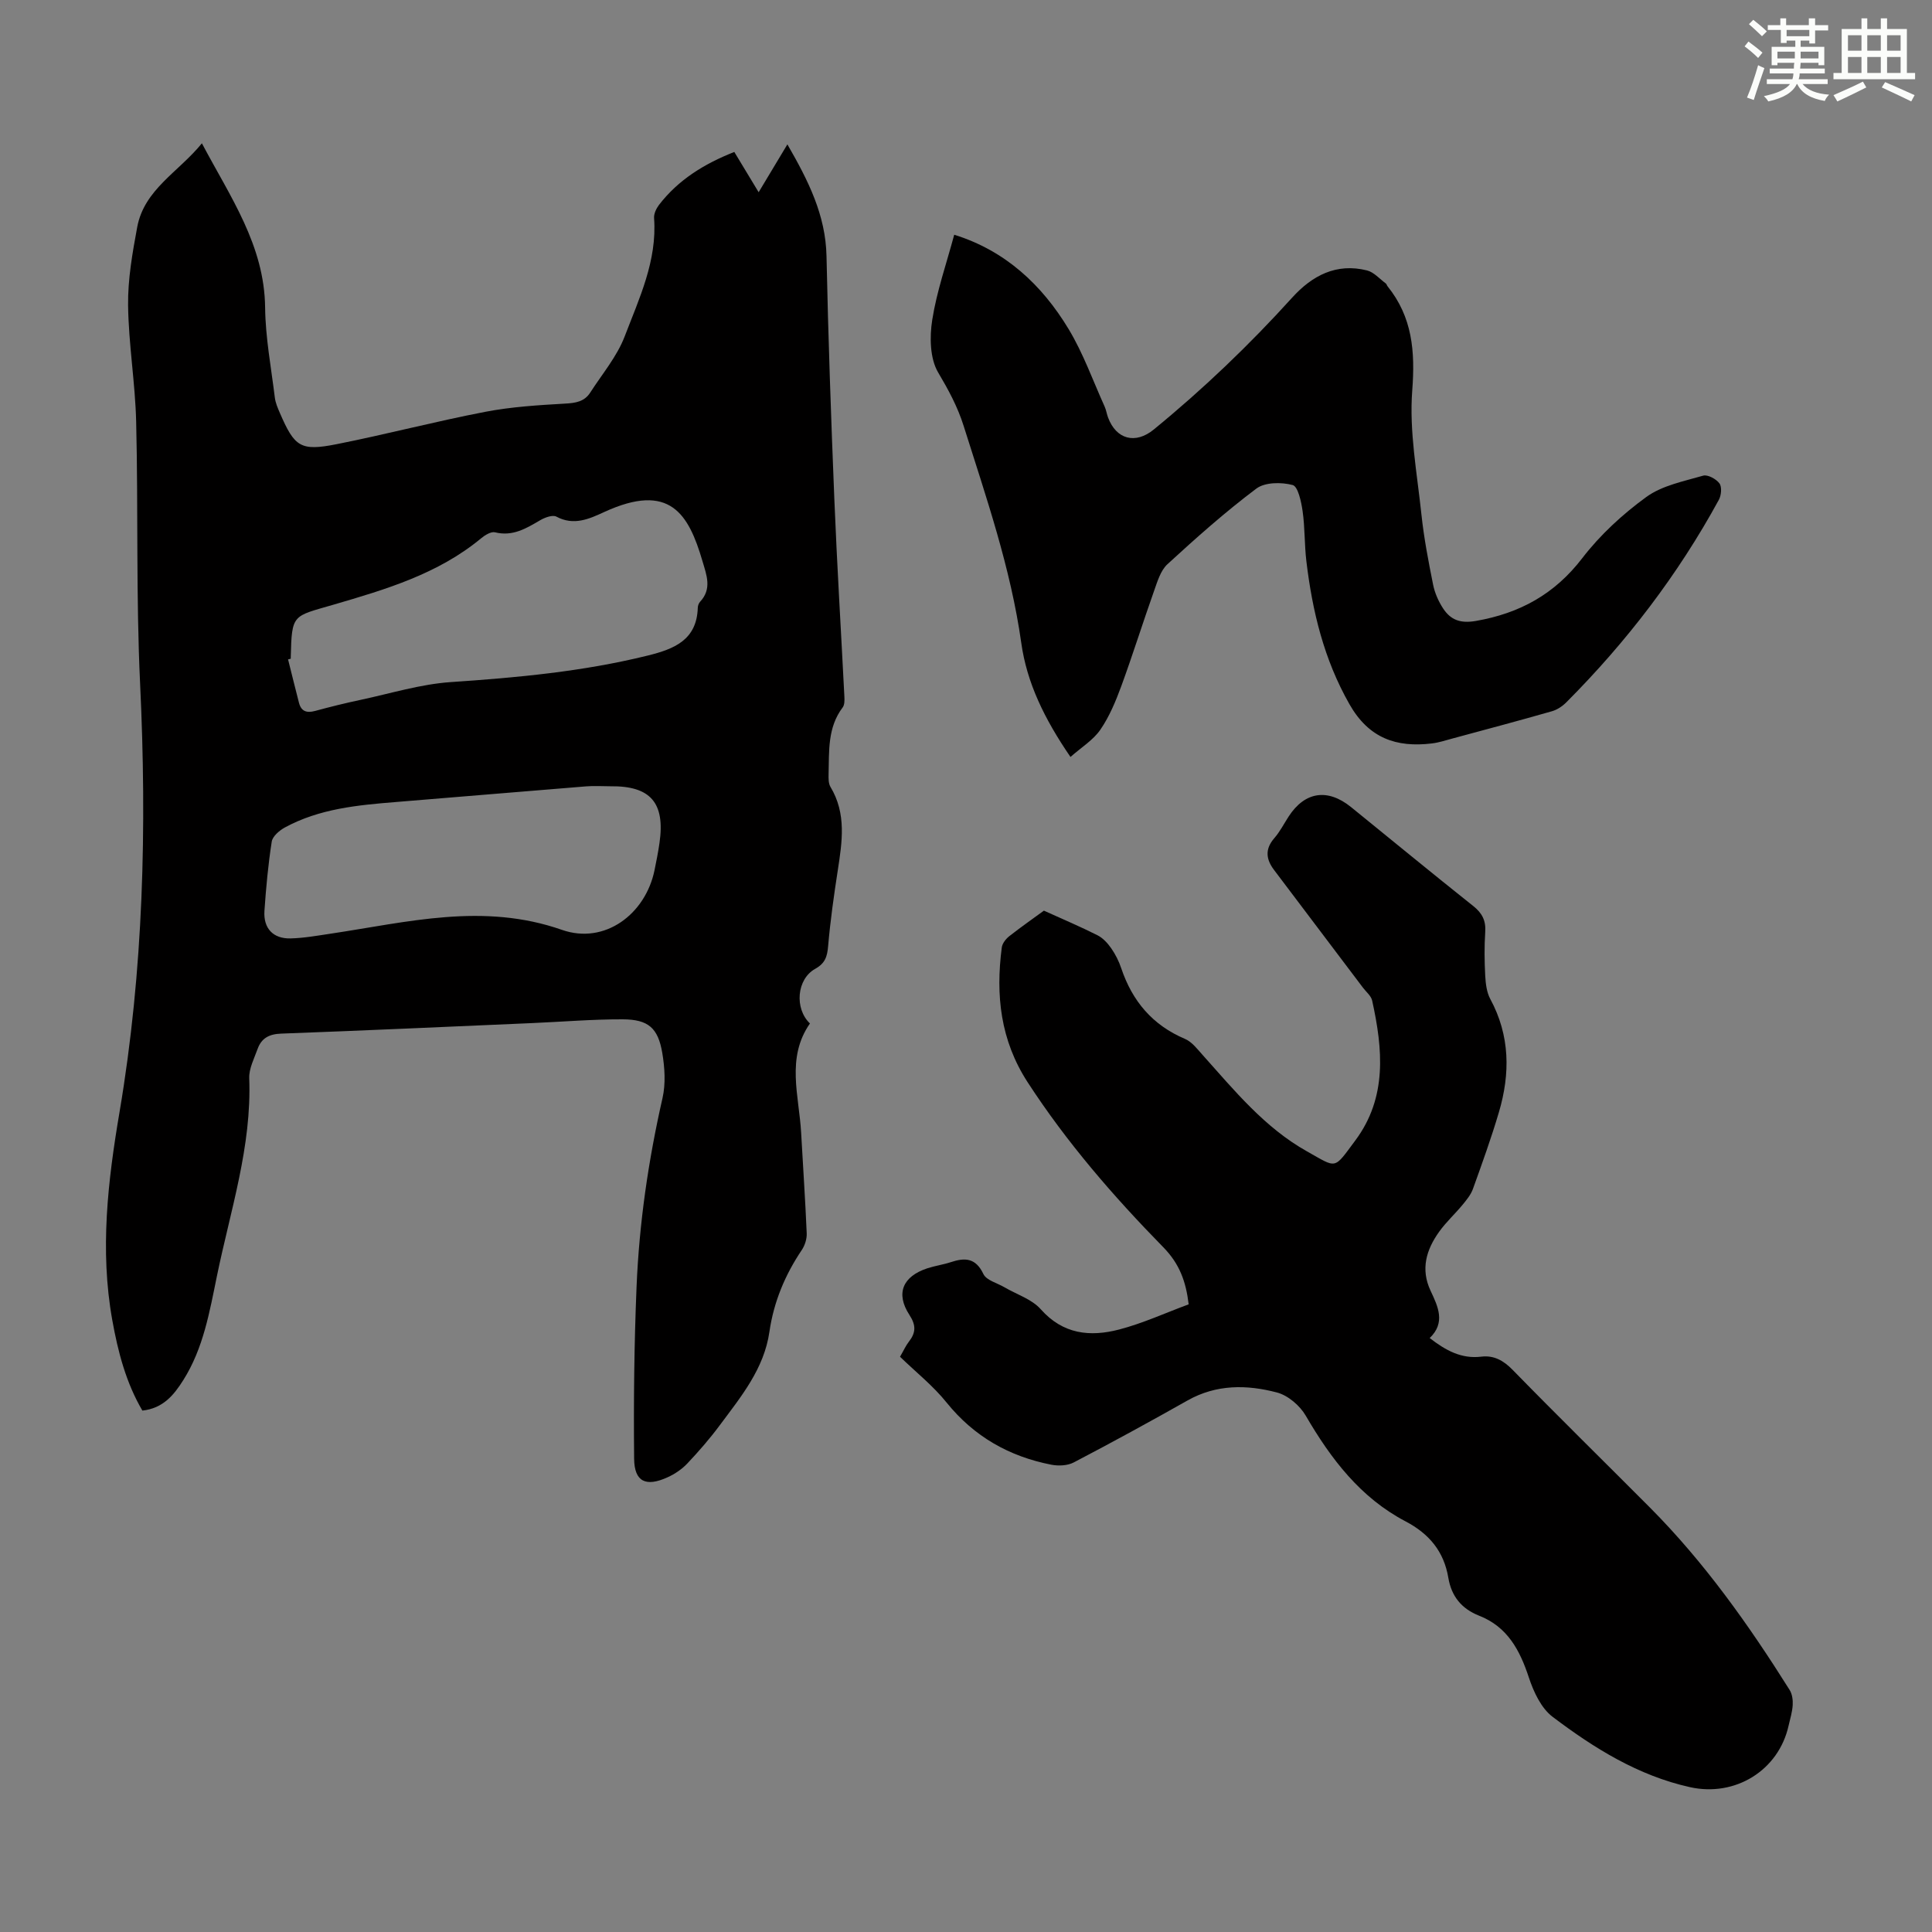 <svg enable-background="new 0 0 400 400" viewBox="0 0 400 400" xmlns="http://www.w3.org/2000/svg"><rect x="0" y="0" width="400" height="400" fill="#808080" stroke="none"/><g fill="#010000"><path d="m152.03 31.46c1.8 2.97 3.34 5.53 5.04 8.34 2.03-3.38 3.85-6.41 5.95-9.91 4.34 7.53 7.92 14.63 8.1 23.15.35 16.76.94 33.52 1.62 50.28.55 13.64 1.39 27.27 2.08 40.9.04.75.05 1.71-.35 2.24-3.17 4.18-2.79 9.07-2.92 13.85-.02.87-.03 1.91.39 2.61 3.34 5.54 2.42 11.38 1.51 17.29-.8 5.19-1.54 10.4-1.99 15.62-.19 2.18-.57 3.58-2.69 4.76-3.81 2.12-4.33 8.2-1.08 11.31-4.98 7.13-2.24 14.99-1.82 22.68.38 6.92.86 13.84 1.15 20.77.05 1.13-.37 2.47-1 3.42-3.49 5.18-5.82 10.76-6.72 16.96-1.1 7.66-5.87 13.42-10.27 19.34-2.06 2.78-4.35 5.41-6.72 7.92-1.12 1.19-2.59 2.18-4.08 2.86-4.49 2.05-6.89.96-6.94-3.83-.12-11.84.01-23.7.5-35.53.54-13.2 2.44-26.25 5.38-39.16.67-2.96.46-6.28-.05-9.32-.88-5.2-2.9-6.95-8.2-6.97-6.25-.02-12.5.51-18.76.78-17.32.75-34.63 1.54-51.95 2.18-2.49.09-4.08.94-4.88 3.18-.71 1.98-1.8 4.06-1.73 6.05.54 14.12-3.9 27.38-6.68 40.92-1.53 7.44-2.8 14.97-6.96 21.57-1.96 3.11-4.18 5.85-8.48 6.33-3.38-5.74-5.06-12.17-6.24-18.77-2.59-14.45-.91-28.8 1.51-43.05 4.97-29.39 5.67-58.92 4.26-88.63-.86-18.08-.38-36.22-.82-54.33-.2-8.03-1.57-16.04-1.67-24.06-.07-5.39.9-10.86 1.89-16.2 1.46-7.81 8.56-11.39 13.39-17.34 5.87 11.1 12.94 21.08 13.09 34 .07 6.22 1.25 12.43 2.01 18.63.13 1.09.59 2.15 1.03 3.17 3.06 7.08 4.28 7.97 11.73 6.5 10.3-2.04 20.47-4.72 30.77-6.7 5.44-1.05 11.05-1.39 16.6-1.71 2.17-.12 3.97-.41 5.17-2.28 2.46-3.83 5.53-7.45 7.13-11.62 3-7.86 6.74-15.66 6.09-24.5-.07-.89.45-1.99 1.02-2.74 4-5.19 9.33-8.49 15.59-10.96zm-91.83 104.92c-.19.05-.37.09-.56.14.75 3 1.49 6 2.26 8.99.46 1.77 1.59 2.15 3.31 1.69 3.13-.85 6.27-1.63 9.44-2.3 6.21-1.32 12.4-3.25 18.68-3.68 13.75-.93 27.39-2.18 40.8-5.5 5.41-1.34 10.14-3.19 10.34-9.9.01-.42.2-.93.48-1.24 2.5-2.68 1.33-5.53.49-8.4-2.86-9.73-6.71-16.44-20.35-10.17-3.1 1.43-6.29 2.89-9.9.95-.77-.41-2.36.17-3.32.73-2.92 1.7-5.7 3.43-9.38 2.52-.82-.2-2.09.58-2.88 1.24-8.93 7.4-19.84 10.61-30.59 13.75-8.43 2.46-8.61 1.83-8.82 10.85zm66.16 26.41c-1.68 0-3.36-.12-5.03.02-13.12 1.05-26.24 2.18-39.37 3.24-7.93.64-15.84 1.38-23 5.28-1.13.62-2.53 1.82-2.7 2.92-.74 4.74-1.18 9.54-1.51 14.33-.24 3.63 1.79 5.79 5.4 5.71 2.77-.07 5.54-.57 8.29-.98 15.92-2.38 31.61-6.5 47.91-.79 8.85 3.1 17.31-3.25 19.17-12.39.38-1.86.75-3.72 1.02-5.6 1.2-8.32-1.85-11.85-10.18-11.74z"/><path d="m186.34 280.9c.8-1.38 1.21-2.32 1.82-3.1 1.45-1.86 1.55-3.38.12-5.57-2.89-4.45-1.38-7.96 3.71-9.64 1.59-.52 3.27-.75 4.85-1.27 2.93-.97 5.16-.92 6.76 2.45.62 1.31 2.85 1.86 4.35 2.74 2.54 1.49 5.67 2.46 7.53 4.56 4.61 5.2 10.22 5.75 16.19 4.2 4.93-1.28 9.63-3.45 14.43-5.22-.56-4.74-1.9-8.4-5.24-11.81-10.33-10.55-19.99-21.69-28.09-34.16-5.66-8.72-6.65-18.04-5.36-27.92.11-.85.85-1.78 1.56-2.34 2.46-1.93 5.03-3.72 7.16-5.28 3.91 1.77 7.55 3.31 11.08 5.09 1.12.56 2.1 1.62 2.84 2.68.89 1.27 1.61 2.71 2.1 4.18 2.29 6.79 6.46 11.75 13.18 14.6 1.44.61 2.56 2.1 3.66 3.33 6.57 7.34 12.85 15.05 21.59 19.95 6.33 3.55 5.47 3.86 10.03-2.26 6.63-8.9 5.69-18.91 3.48-28.95-.22-.99-1.25-1.8-1.91-2.68-6.13-8.12-12.25-16.24-18.39-24.35-1.69-2.23-1.93-4.34.05-6.61 1.16-1.34 1.99-2.97 2.96-4.47 3.35-5.16 8.06-5.88 12.92-1.95 8.43 6.83 16.81 13.74 25.31 20.49 1.86 1.48 2.63 3.03 2.47 5.39-.2 3.01-.16 6.05 0 9.06.09 1.62.3 3.41 1.05 4.8 4.1 7.58 4.14 15.45 1.78 23.44-1.58 5.35-3.48 10.61-5.37 15.86-.43 1.21-1.32 2.29-2.16 3.31-1.57 1.9-3.42 3.58-4.84 5.57-2.66 3.72-3.89 7.74-1.76 12.25 1.53 3.25 3.13 6.58-.2 9.76 3.35 2.58 6.56 4.35 10.7 3.85 2.56-.31 4.56.77 6.47 2.73 9.37 9.6 18.96 19 28.43 28.51 11.27 11.33 20.45 24.28 28.92 37.76.54.85.7 2.09.64 3.12-.08 1.43-.53 2.85-.85 4.27-2.05 9.26-11.04 14.83-20.43 12.74-10.74-2.39-19.86-8.08-28.43-14.56-2.37-1.79-3.94-5.18-4.92-8.15-1.87-5.67-4.42-10.48-10.3-12.79-3.6-1.42-5.72-3.98-6.37-7.85-.91-5.41-3.92-9.09-8.86-11.68-9.33-4.89-15.45-12.93-20.66-21.88-1.22-2.1-3.68-4.2-5.96-4.8-6.23-1.64-12.54-1.72-18.51 1.65-7.79 4.4-15.64 8.69-23.56 12.83-1.29.68-3.17.76-4.65.47-8.7-1.7-15.96-5.8-21.64-12.82-2.79-3.49-6.36-6.31-9.68-9.53z"/><path d="m221.63 156.72c-5.39-7.87-9.03-15.33-10.19-23.63-2.18-15.49-7.27-30.15-11.94-44.95-1.25-3.96-3.15-7.45-5.27-11.03-1.71-2.9-1.78-7.34-1.22-10.88.93-5.92 2.95-11.66 4.55-17.63 10.55 3.28 18.14 10.34 23.69 19.54 3.03 5.02 5.02 10.66 7.45 16.03.32.71.43 1.5.7 2.24 1.7 4.6 5.7 5.61 9.47 2.52 10.24-8.38 19.77-17.49 28.64-27.29 4.17-4.6 9.17-7.24 15.52-5.65 1.43.36 2.61 1.76 3.89 2.7.16.12.21.4.35.57 5.15 6.39 5.74 13.47 5.12 21.58-.65 8.46 1 17.12 1.9 25.67.52 4.88 1.45 9.72 2.42 14.54.34 1.71 1.1 3.43 2.05 4.89 1.57 2.41 3.58 3.18 6.81 2.62 9.09-1.59 16.3-5.54 22.03-13.01 3.69-4.81 8.35-9.09 13.26-12.66 3.28-2.38 7.73-3.24 11.76-4.41.94-.27 2.7.69 3.37 1.6.54.73.39 2.47-.12 3.4-8.46 15.51-19.1 29.41-31.57 41.92-.81.82-1.91 1.55-3 1.86-6.85 1.96-13.74 3.79-20.62 5.65-1.4.38-2.8.84-4.22 1.01-7.37.89-13.07-1.08-17.07-8.12-5.28-9.28-7.68-19.24-8.92-29.62-.41-3.44-.29-6.94-.78-10.36-.28-1.95-.95-5.11-2.06-5.4-2.33-.62-5.74-.6-7.52.74-6.43 4.83-12.47 10.2-18.4 15.65-1.44 1.32-2.1 3.64-2.8 5.61-2.32 6.53-4.38 13.14-6.76 19.64-1.15 3.12-2.46 6.29-4.33 9.01-1.48 2.16-3.93 3.65-6.19 5.65z"/></g><path d="m361.2 9.6.8-1c.9.7 1.9 1.4 2.9 2.3l-.9 1.1c-1-1-2-1.8-2.8-2.4zm.5 10.6c.9-2.1 1.6-4.3 2.3-6.7.4.2.8.4 1.3.6-.7 2.1-1.5 4.3-2.2 6.6zm.4-15.2.9-.9c1 .8 2 1.6 2.8 2.4l-1 1c-.9-.9-1.8-1.7-2.7-2.5zm12.5-1.2h1.2v1.4h2.7v1.1h-2.7v2.7h-1.2v-.6h-1.8v1.3h4.9v3.8h-1.2v-.5h-3.7c0 .4-.1.9-.1 1.2h5.1v1h-5.2c0 .5-.1.9-.2 1.2h6v1h-5.2c1.1 1.3 2.9 2 5.5 2.2-.4.4-.7.8-.9 1.3-2.9-.5-4.8-1.6-5.7-3.5h-.1c-.8 1.7-2.7 2.9-5.9 3.6-.2-.4-.6-.8-.9-1.1 2.8-.6 4.6-1.4 5.4-2.5h-4.8v-1h5.3c.1-.3.2-.7.2-1.2h-4.9v-1h5c0-.4 0-.8.1-1.2h-3.5v.5h-1.2v-3.8h4.9v-1.3h-1.8v.5h-1.2v-2.7h-2.7v-1h2.6v-1.4h1.2v1.4h4.7v-1.4zm-6.6 8.3h3.6c0-.4 0-.9 0-1.4h-3.6zm1.9-4.6h4.7v-1.3h-4.7zm6.6 3.2h-3.7v1.4h3.7z" fill="#fbfcfa"/><path d="m385.3 3.8h1.3v2.2h2.8v-2.2h1.3v2.2h4.1v9.1h1.7v1.3h-16.9v-1.3h1.7v-9.1h4.1v-2.2zm.4 13.1.7 1.2c-1.8.9-3.8 1.9-6 2.9-.2-.4-.5-.8-.8-1.3 2.3-1 4.3-1.9 6.1-2.8zm-3.1-6.4h2.8v-3.2h-2.8zm0 4.6h2.8v-3.3h-2.8zm4-4.6h2.8v-3.2h-2.8zm0 4.6h2.8v-3.3h-2.8zm3.7 1.9c2.1.9 4.1 1.8 6.1 2.7l-.7 1.3c-2.2-1.1-4.2-2-6.1-2.9zm3.2-9.7h-2.8v3.2h2.8zm-2.8 7.8h2.8v-3.3h-2.8z" fill="#fbfcfa"/></svg>